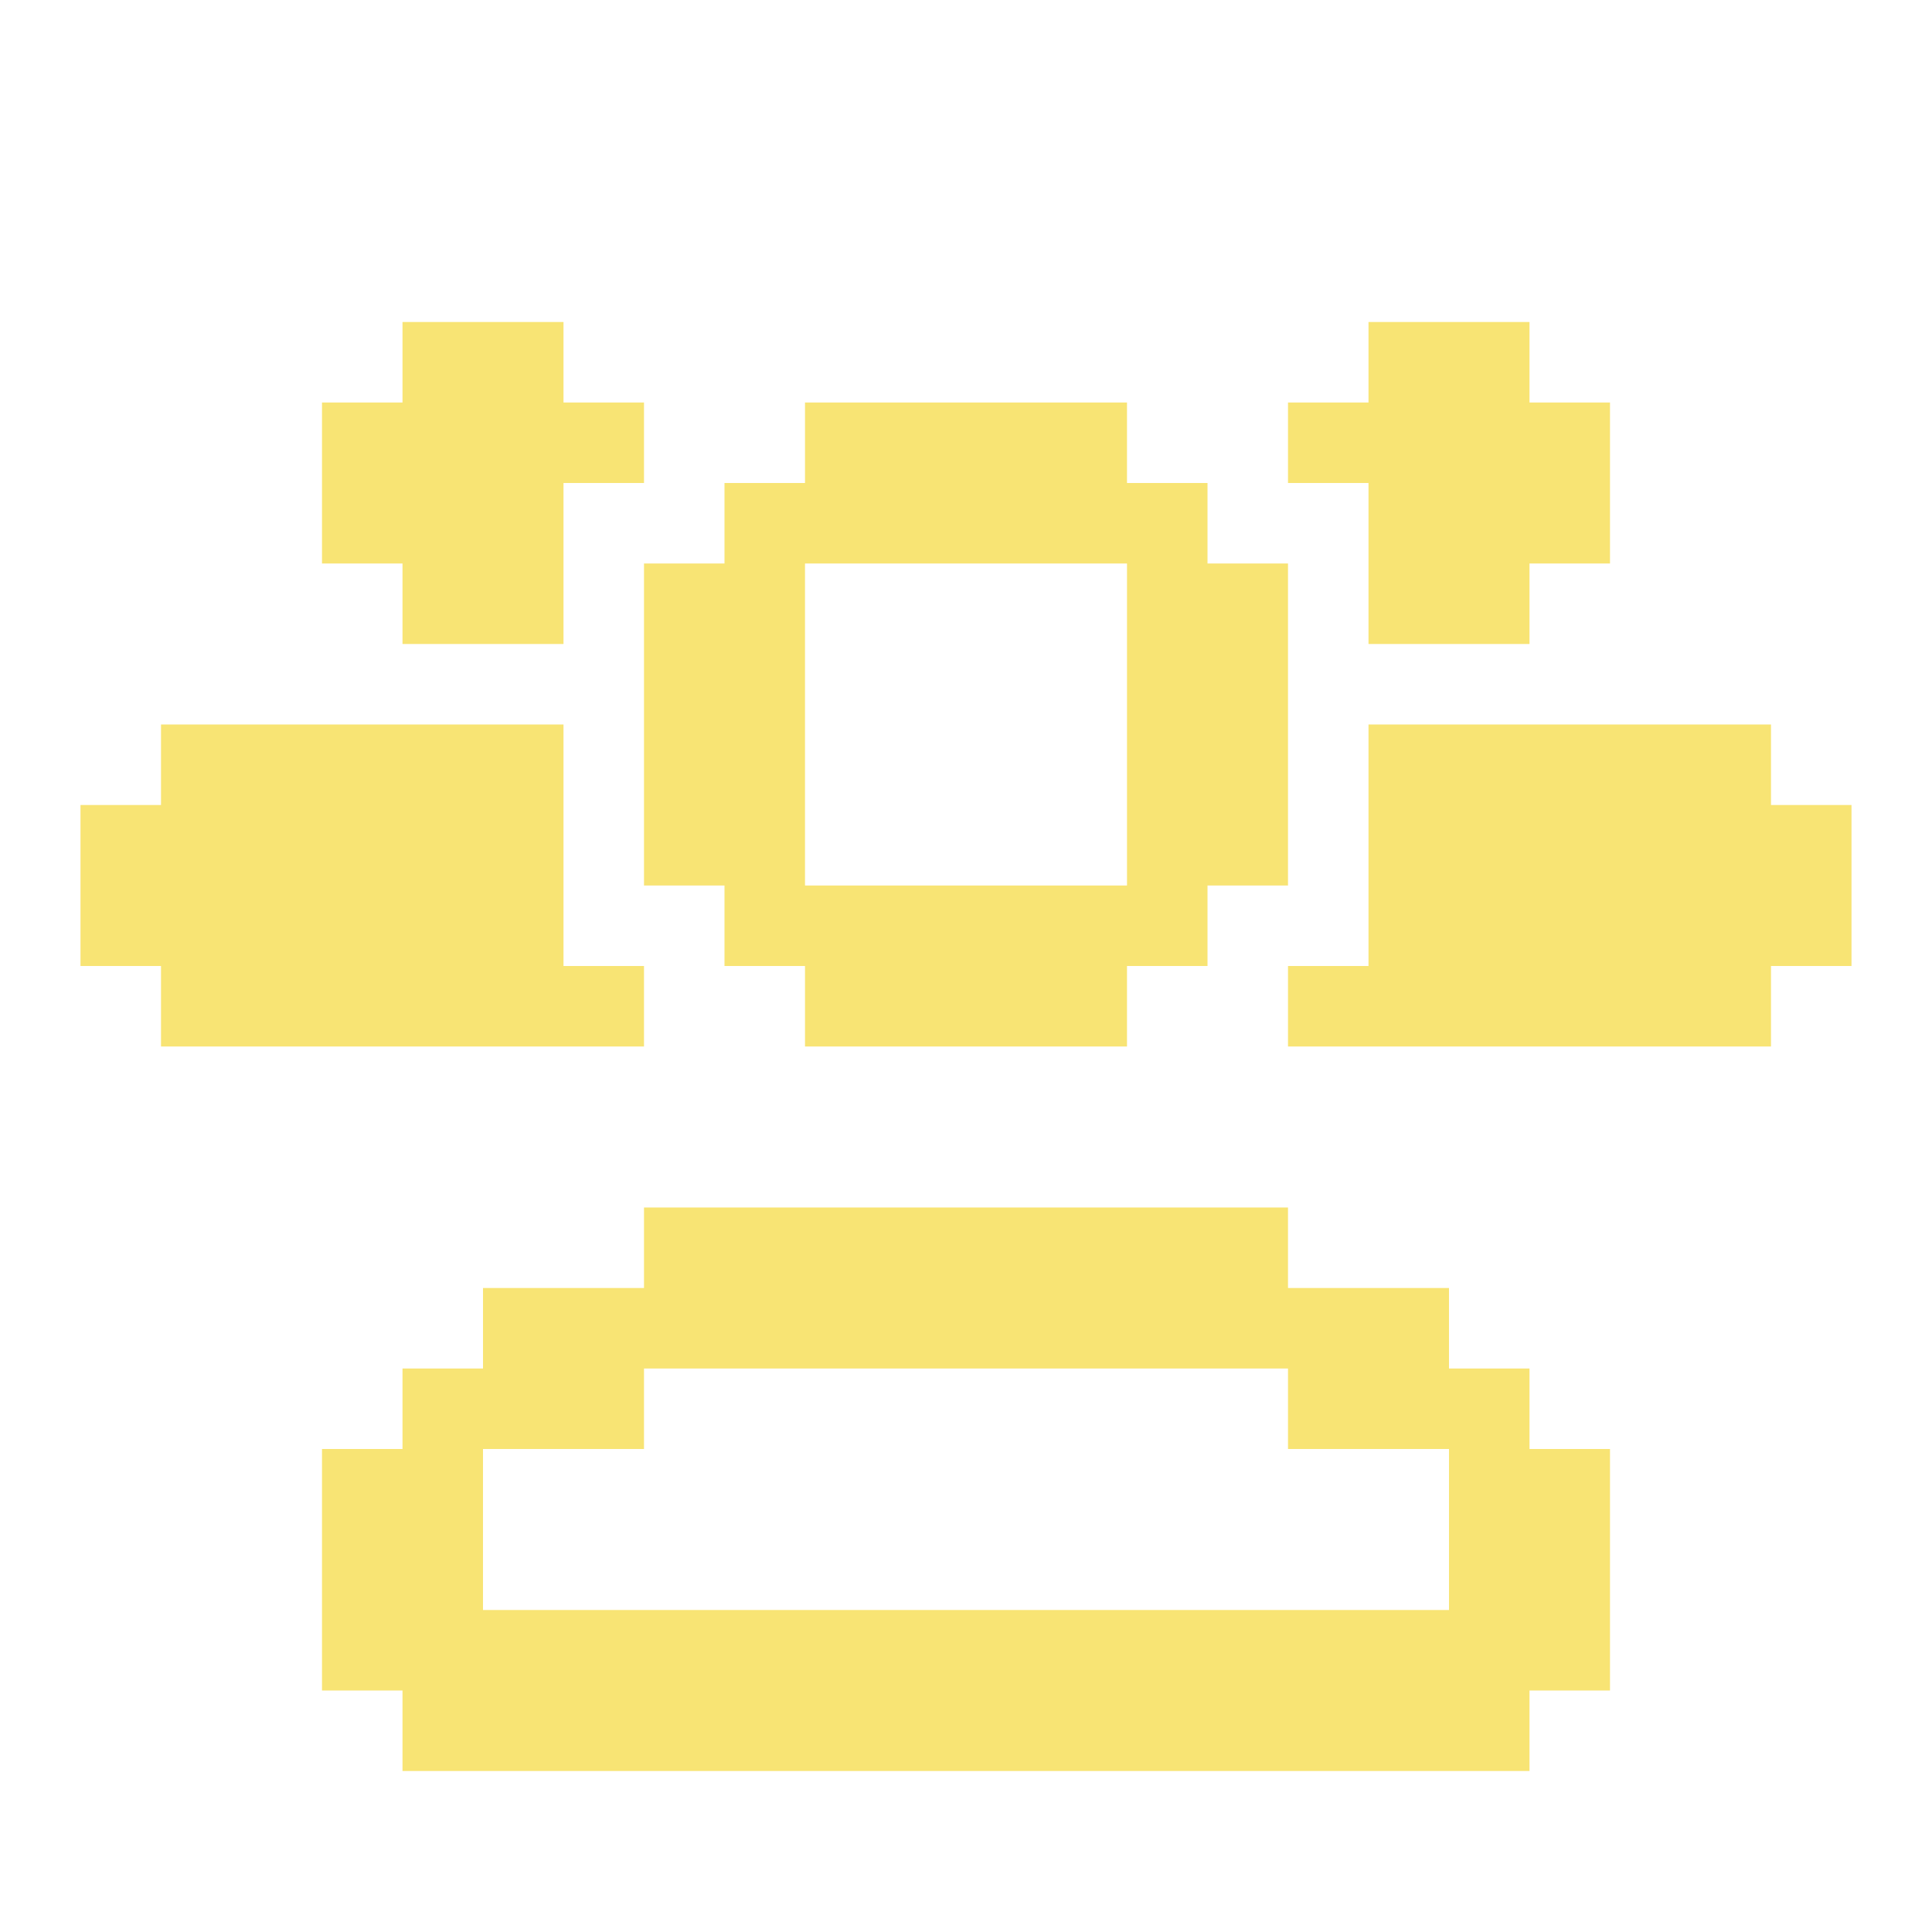 <svg width="24" height="24" viewBox="0 0 24 24" fill="none" xmlns="http://www.w3.org/2000/svg">
<path d="M19 18V17H18V16H16V15H8V16H6V17H5V18H4V21H5V22H19V21H20V18H19ZM8 18V17H16V18H18V20H6V18H8Z" fill="#F8E474"/>
<path d="M15 7V6H14V5H10V6H9V7H8V11H9V12H10V13H14V12H15V11H16V7H15ZM10 11V7H14V11H10Z" fill="#F8E474"/>
<path d="M7 5H8V6H7V8H5V7H4V5H5V4H7V5Z" fill="#F8E474"/>
<path d="M7 12H8V13H2V12H1V10H2V9H7V12Z" fill="#F8E474"/>
<path d="M17 6H16V5H17V4H19V5H20V7H19V8H17V6Z" fill="#F8E474"/>
<path d="M23 10V12H22V13H16V12H17V9H22V10H23Z" fill="#F8E474"/>
</svg>
